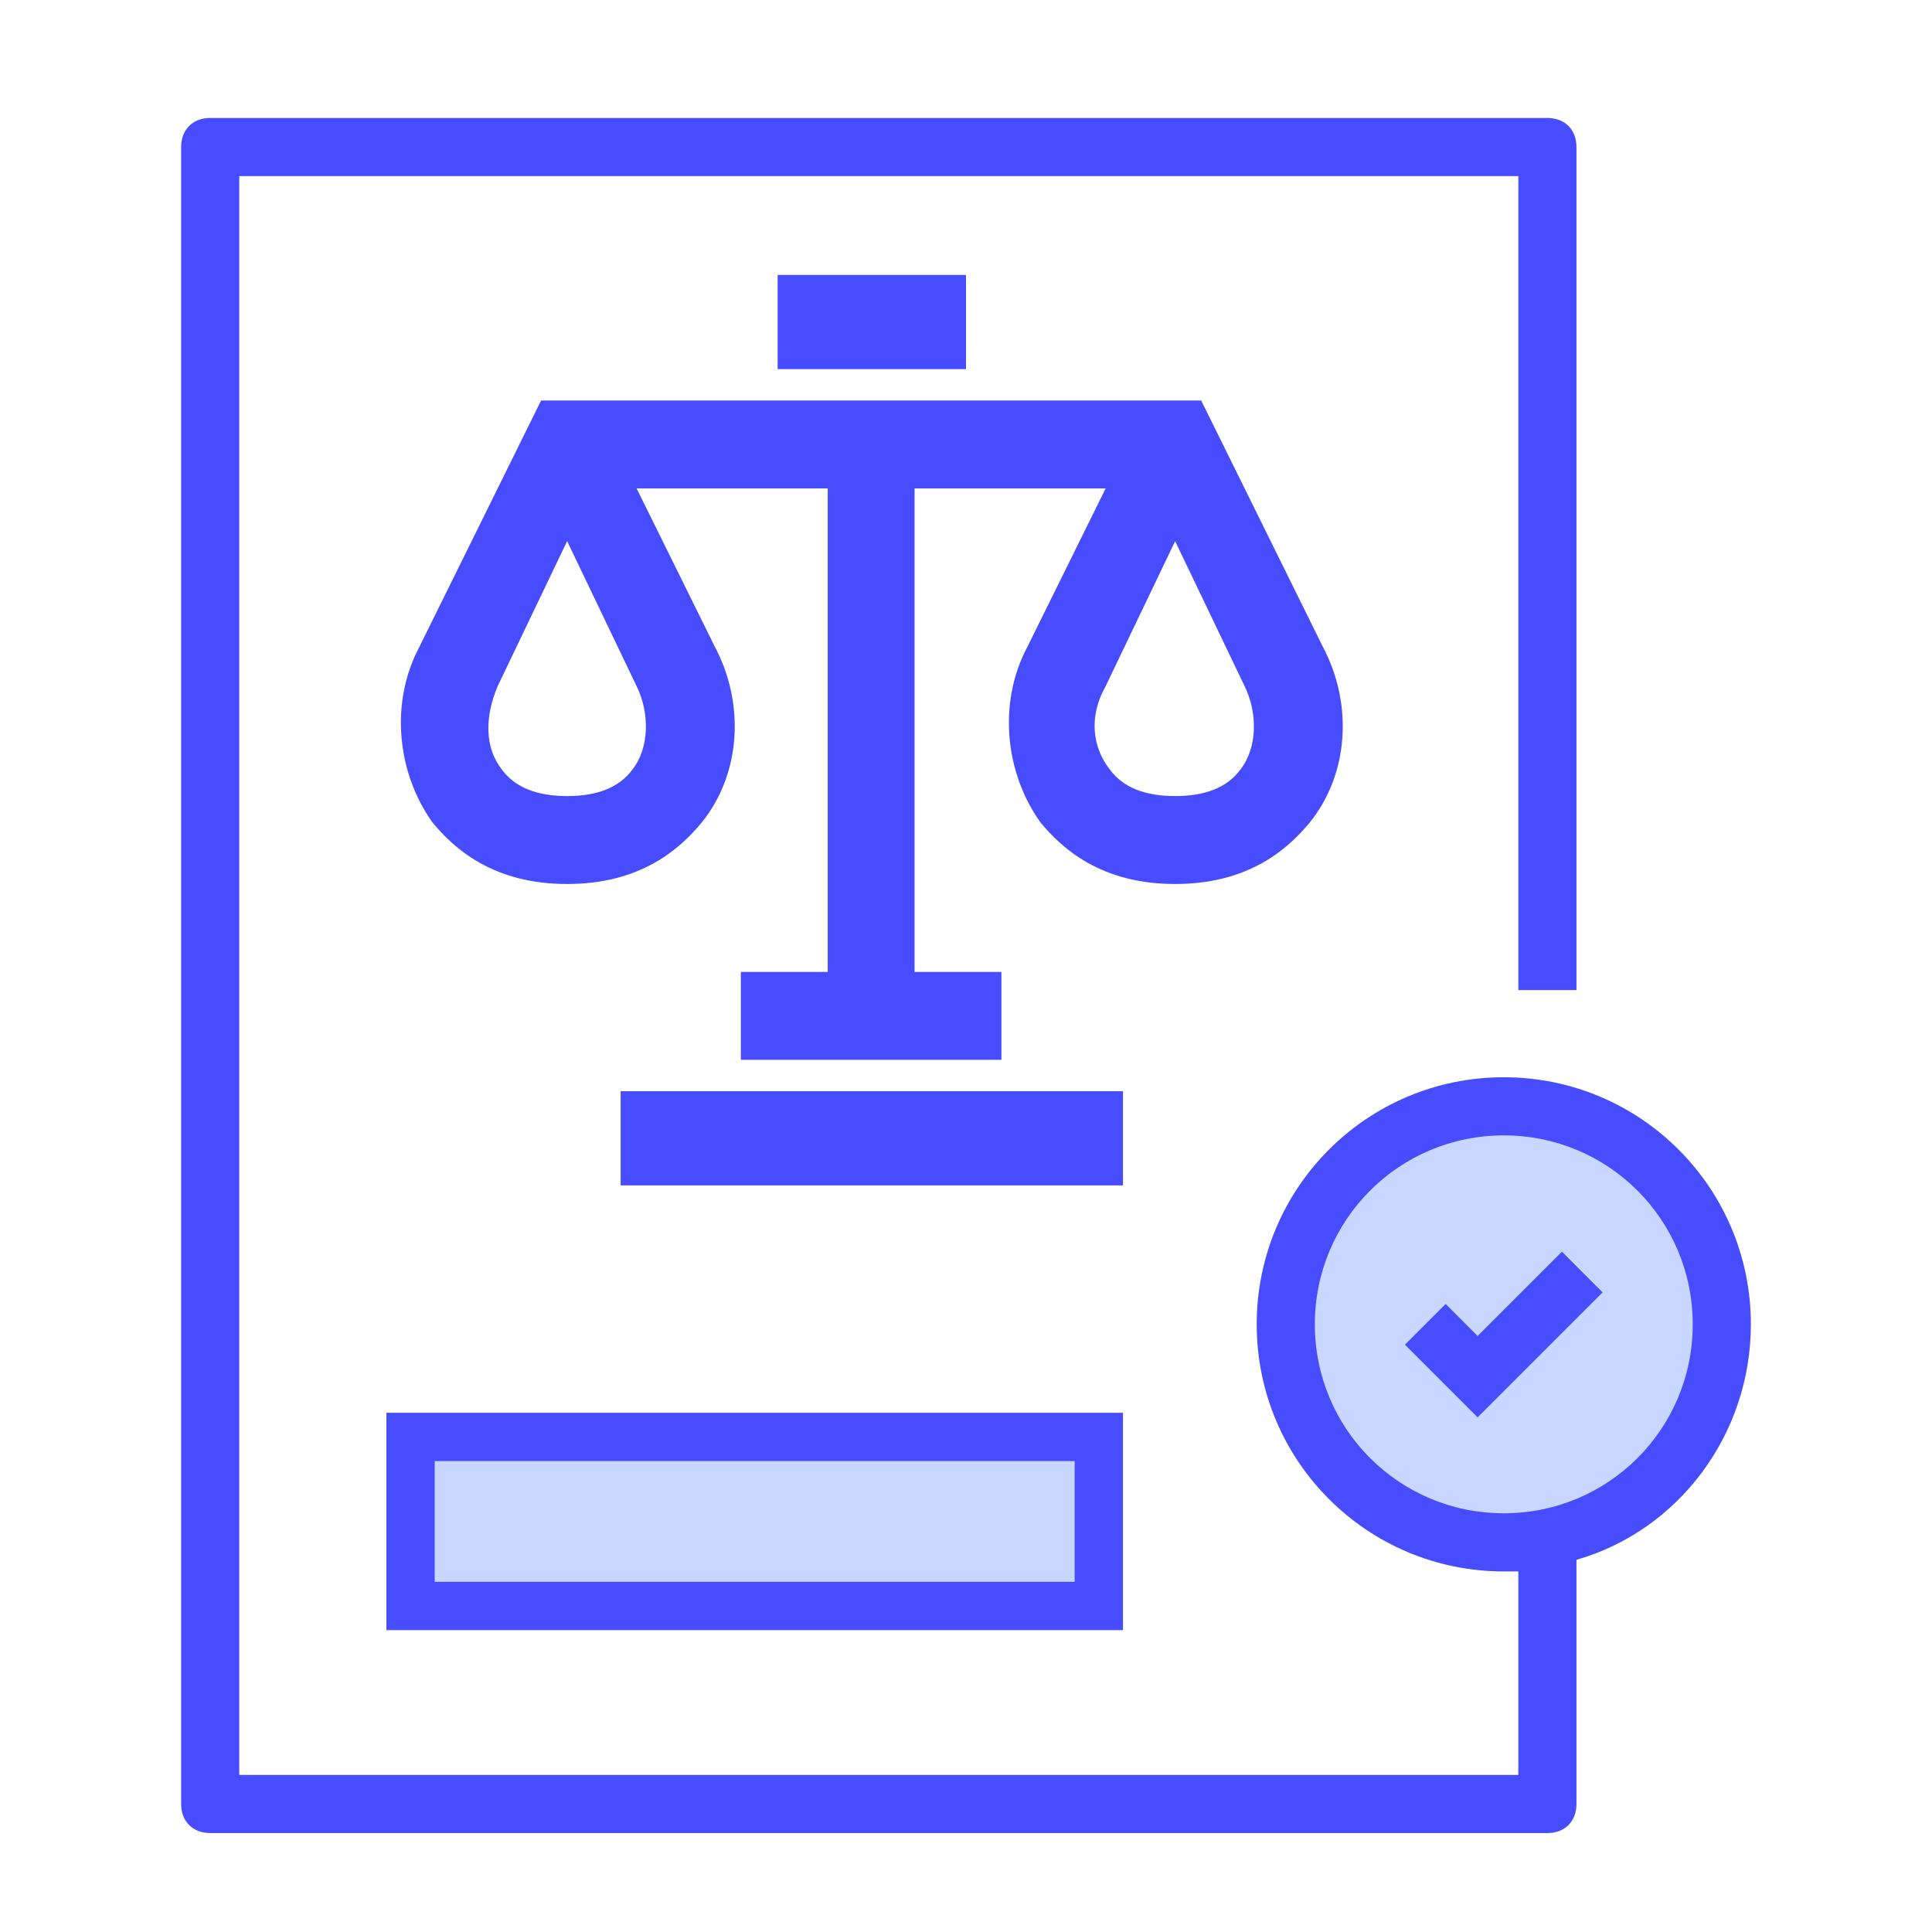 <svg width="160" height="160" viewBox="0 0 160 160" fill="none" xmlns="http://www.w3.org/2000/svg">
<circle cx="124" cy="109" r="18" fill="#C8D7FF"/>
<path d="M145 109.676C145 98.361 135.852 89.213 124.537 89.213C113.222 89.213 104.074 98.361 104.074 109.676C104.074 120.991 113.222 130.139 124.537 130.139C125.019 130.139 125.259 130.139 125.741 130.139V146.991H19.815V14.583H125.741V81.991H130.556V12.176C130.556 10.732 129.593 9.769 128.148 9.769H17.407C15.963 9.769 15 10.732 15 12.176V149.398C15 150.843 15.963 151.806 17.407 151.806H128.148C129.593 151.806 130.556 150.843 130.556 149.398V129.176C138.981 126.769 145 118.824 145 109.676ZM124.537 125.324C115.87 125.324 108.889 118.343 108.889 109.676C108.889 101.009 115.87 94.028 124.537 94.028C133.204 94.028 140.185 101.009 140.185 109.676C140.185 118.343 133.204 125.324 124.537 125.324Z" fill="#474DFF"/>
<path d="M122.37 110.639L119.721 107.991L116.351 111.361L122.37 117.379L132.721 107.028L129.351 103.657L122.37 110.639Z" fill="#474DFF"/>
<path d="M108.469 68.112C111.706 64.109 112.066 58.285 109.548 53.553L99.478 33.169H72.144H44.81L34.739 53.553C32.222 58.285 32.941 64.109 35.818 68.112C37.617 70.296 40.853 73.209 46.968 73.209C53.082 73.209 56.319 70.296 58.117 68.112C61.354 64.109 61.714 58.285 59.196 53.553L52.722 40.449H68.547V80.489H61.354V87.769H82.933V80.489H75.74V40.449H91.565L85.091 53.553C82.574 58.285 83.293 64.109 86.17 68.112C87.969 70.296 91.206 73.209 97.32 73.209C103.434 73.209 106.671 70.296 108.469 68.112ZM52.722 56.828C53.801 59.013 53.801 61.925 52.363 63.745C51.284 65.201 49.485 65.928 46.968 65.928C44.45 65.928 42.652 65.201 41.573 63.745C40.134 61.925 40.134 59.377 41.213 56.828L46.968 44.816L52.722 56.828ZM91.565 56.828L97.32 44.816L103.074 56.828C104.153 59.013 104.153 61.925 102.715 63.745C101.636 65.201 99.837 65.928 97.32 65.928C94.802 65.928 93.004 65.201 91.925 63.745C90.486 61.925 90.126 59.377 91.565 56.828Z" fill="#474DFF"/>
<path d="M93 90.369H51.4V98.169H93V90.369Z" fill="#474DFF"/>
<path d="M80 22.769H64.4V30.569H80V22.769Z" fill="#474DFF"/>
<rect x="34" y="119" width="57" height="14" fill="#C8D7FF" stroke="#474DFF" stroke-width="4"/>
</svg>
